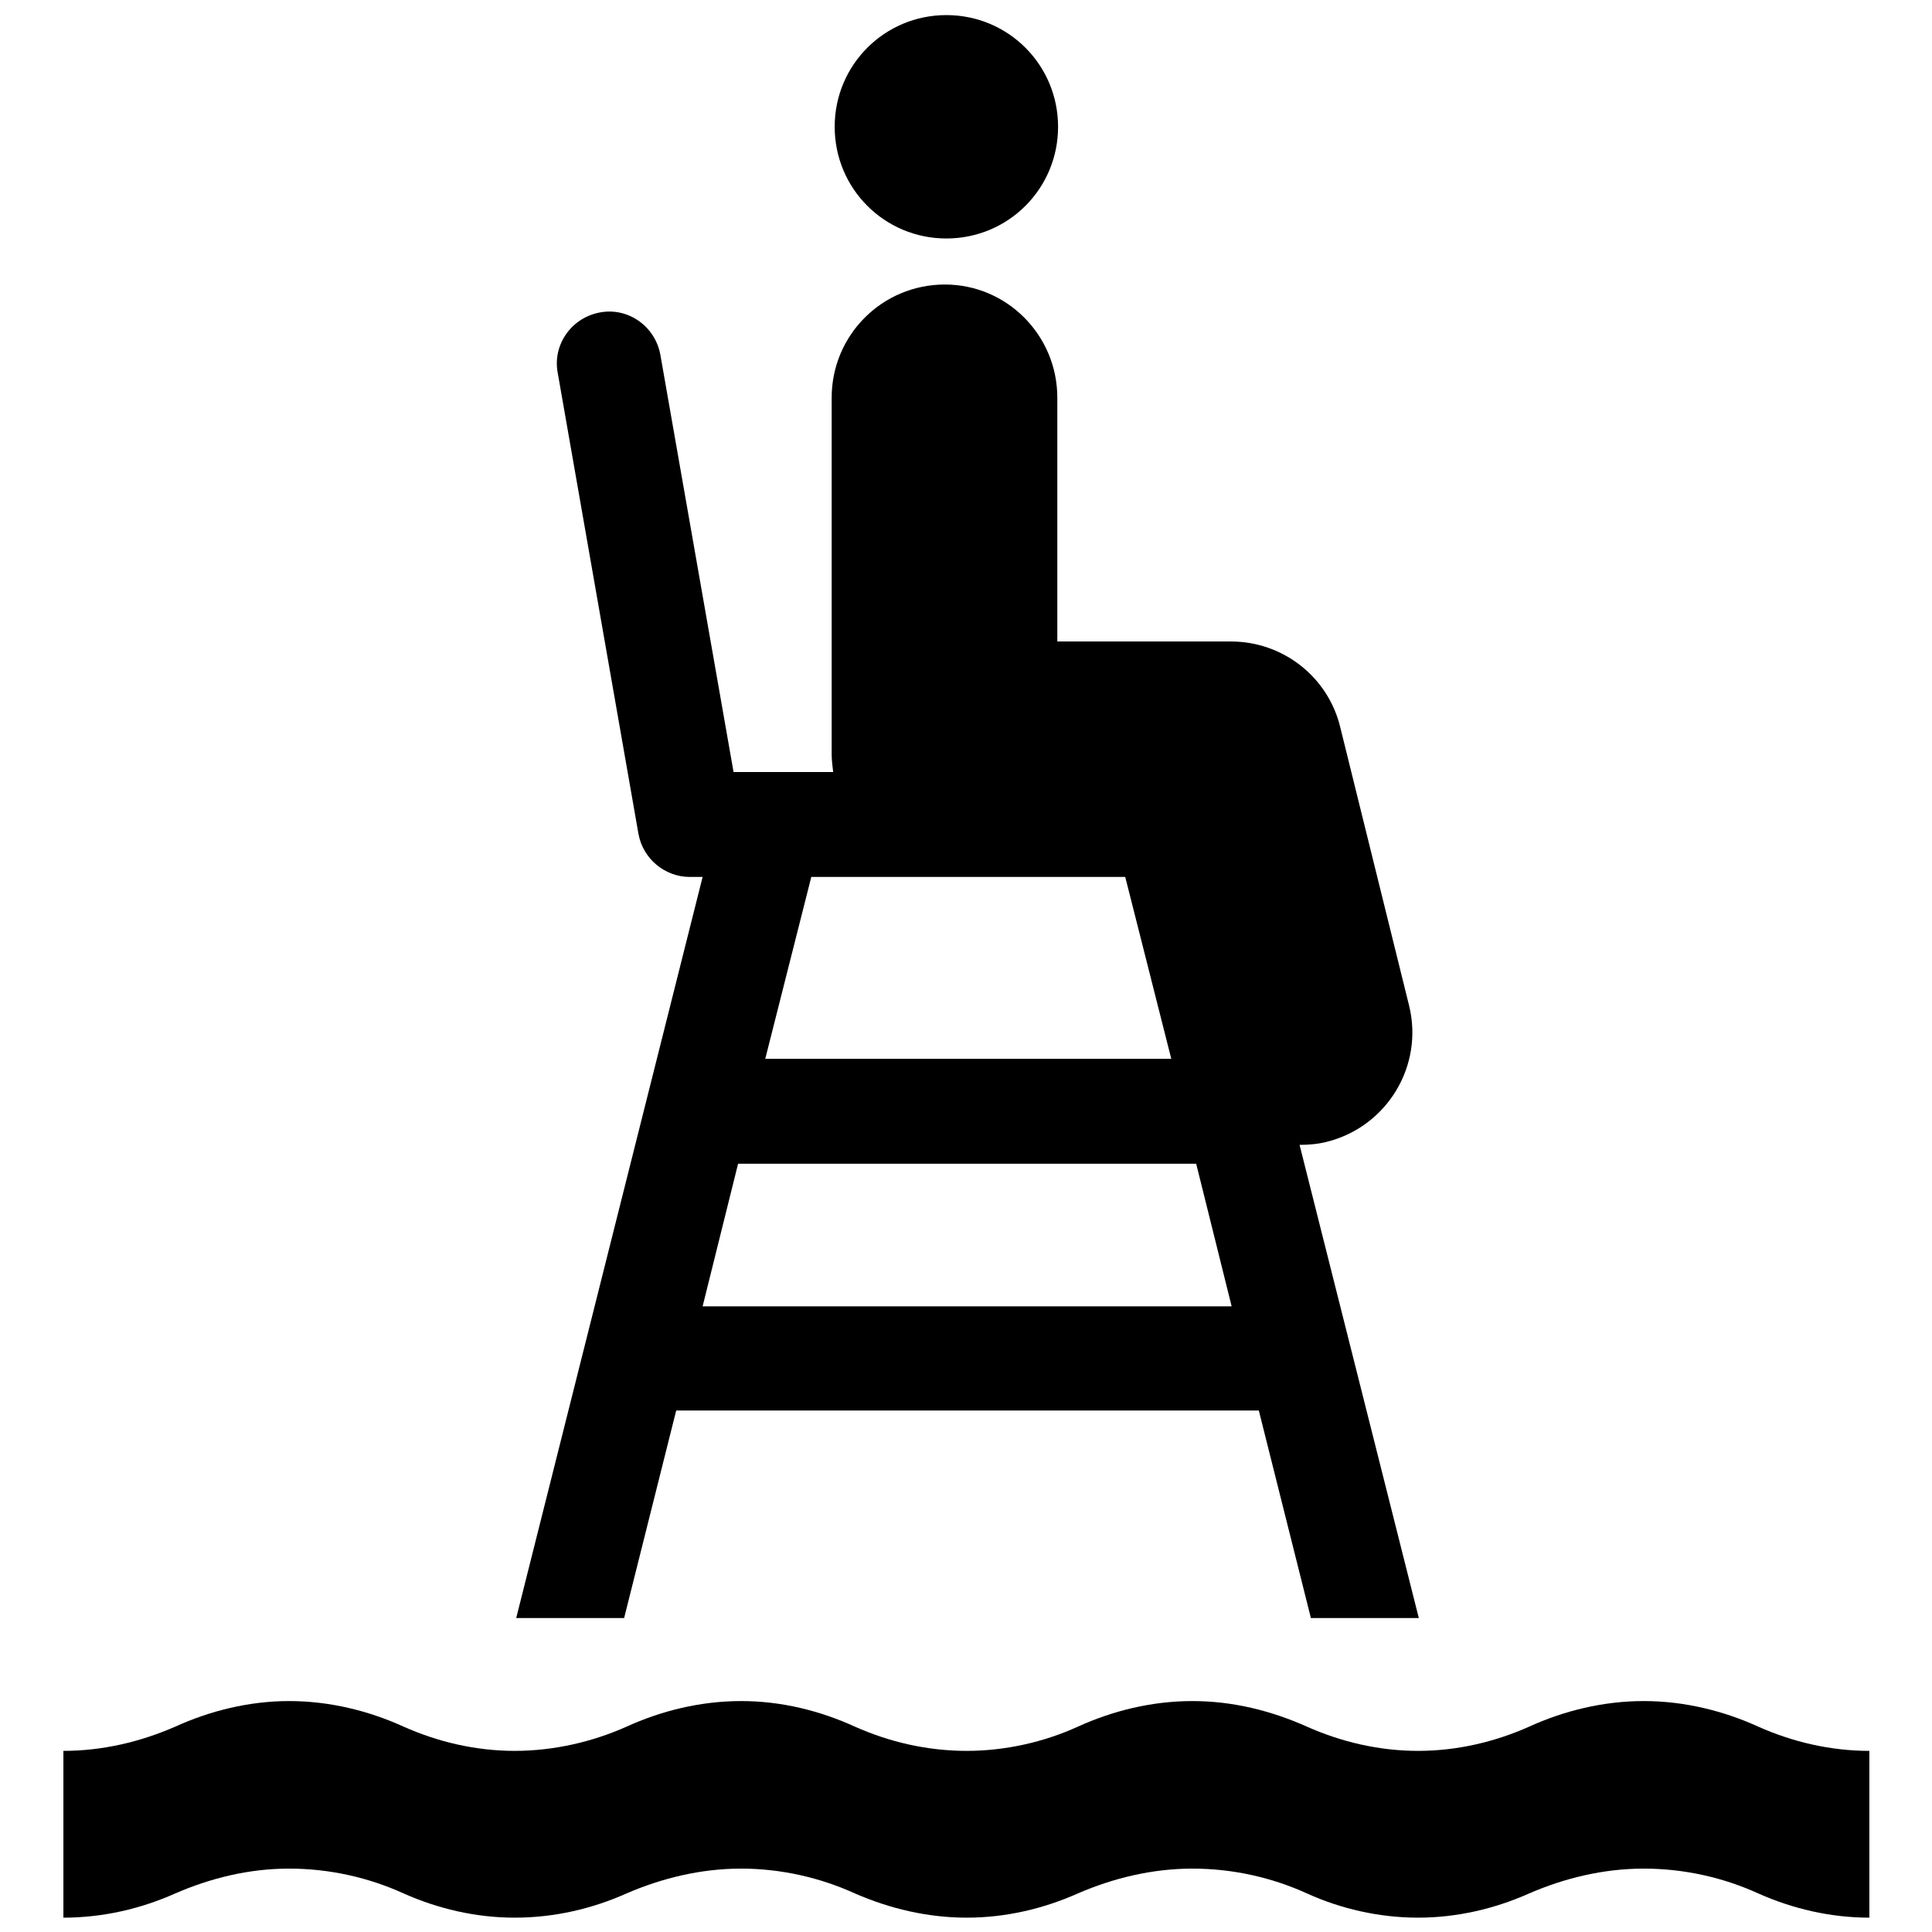<?xml version="1.0" encoding="utf-8"?>
<!-- Скачано с сайта svg4.ru / Downloaded from svg4.ru -->
<svg fill="#000000" height="800px" width="800px" version="1.2" baseProfile="tiny" id="Layer_1" xmlns="http://www.w3.org/2000/svg" xmlns:xlink="http://www.w3.org/1999/xlink"
	  viewBox="0 0 256 256" xml:space="preserve">
<g id="XMLID_7_">
	<path id="XMLID_5_" d="M247.7,254.1c-5.2,0-10.2-1.2-14.7-3.2c-4.6-2.1-9.8-3.3-15.2-3.3c-5.4,0-10.6,1.3-15.2,3.3
		c-4.5,2-9.5,3.2-14.7,3.2c-5.2,0-10.3-1.2-14.7-3.2c-4.6-2.1-9.8-3.3-15.2-3.3c-5.4,0-10.6,1.3-15.2,3.3c-4.5,2-9.5,3.2-14.7,3.2
		c-5.2,0-10.2-1.2-14.8-3.2c-4.6-2.1-9.8-3.3-15.1-3.3c-5.4,0-10.6,1.3-15.2,3.3c-4.5,2-9.5,3.2-14.8,3.2c-5.2,0-10.2-1.2-14.7-3.2
		c-4.6-2.1-9.8-3.3-15.2-3.3c-5.4,0-10.5,1.3-15.1,3.3c-4.5,2-9.5,3.2-14.8,3.2V232c5.2,0,10.2-1.2,14.8-3.2
		c4.6-2.1,9.8-3.4,15.1-3.4c5.4,0,10.6,1.3,15.2,3.4c4.5,2,9.5,3.2,14.7,3.2c5.2,0,10.3-1.2,14.8-3.2c4.6-2.1,9.8-3.4,15.2-3.4
		c5.4,0,10.5,1.3,15.1,3.4c4.5,2,9.5,3.2,14.8,3.2c5.2,0,10.3-1.2,14.7-3.2c4.6-2.1,9.8-3.4,15.2-3.4c5.4,0,10.5,1.3,15.2,3.4
		c4.5,2,9.5,3.2,14.7,3.2c5.2,0,10.2-1.2,14.7-3.2c4.6-2.1,9.8-3.4,15.2-3.4c5.4,0,10.6,1.3,15.2,3.4c4.5,2,9.5,3.2,14.7,3.2V254.1z
		"/>
	<path id="XMLID_4_" d="M125.4,31.6c8.2,0,14.8-6.6,14.8-14.8s-6.6-14.8-14.8-14.8c-8.2,0-14.8,6.6-14.8,14.8S117.2,31.6,125.4,31.6
		z"/>
	<path id="XMLID_8_" d="M173.7,214.4h14.3l-15.8-62.7h0c1.2,0,2.4-0.1,3.6-0.4c8-2,12.9-10.1,10.9-18.1l-9.1-36.8
		c-1.6-6.7-7.6-11.4-14.5-11.4h-23V52.7c0-8.3-6.7-15-14.9-15c-8.3,0-15,6.7-15,15v47.2c0,0.8,0.1,1.6,0.2,2.4H97.4l-0.2,0
		l-9.7-55.3c-0.7-3.8-4.3-6.3-8-5.6c-3.8,0.7-6.3,4.3-5.6,8l10.7,61.1c0.6,3.3,3.5,5.7,6.8,5.7h1.7l-24.7,98.2h14.3l6.9-27.5h77.2
		L173.7,214.4z M149.1,116.2l6.1,24.1h-53.8l6.1-24.1H149.1z M93.1,173.1l4.7-18.9h60.7l4.7,18.9H93.1z"/>
</g>
</svg>